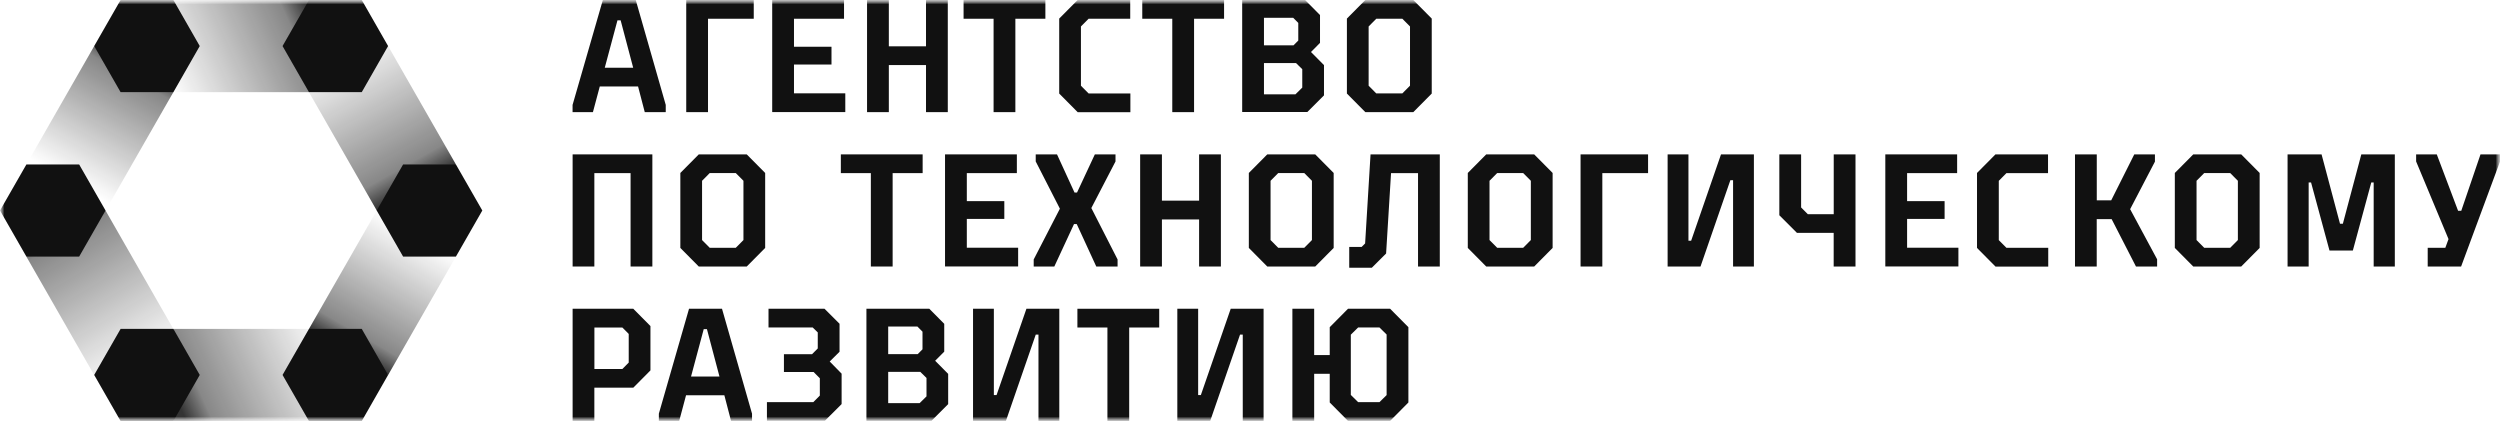 <?xml version="1.0" encoding="UTF-8"?> <svg xmlns="http://www.w3.org/2000/svg" width="285" height="48" viewBox="0 0 285 48" fill="none"><g clip-path="url(#clip0_2218_4931)"><mask id="mask0_2218_4931" style="mask-type:luminance" maskUnits="userSpaceOnUse" x="0" y="0" width="285" height="48"><path d="M285 0H0V48H285V0Z" fill="white"></path></mask><g mask="url(#mask0_2218_4931)"><mask id="mask1_2218_4931" style="mask-type:luminance" maskUnits="userSpaceOnUse" x="0" y="0" width="285" height="48"><path d="M285 0H0V48H285V0Z" fill="white"></path></mask><g mask="url(#mask1_2218_4931)"><path d="M72.474 0L75.895 11.959V12.783H73.503L72.74 9.859H68.374L67.593 12.783H65.273V11.959L68.725 0H72.474ZM68.943 7.722H72.183L70.754 2.32H70.39L68.943 7.722Z" fill="#111111"></path><path d="M78.231 12.783V0H85.927V2.137H80.713V12.783H78.231Z" fill="#111111"></path><path d="M88.031 12.783V0H96.219V2.137H90.514V5.329H94.79V7.356H90.514V10.64H96.364V12.777H88.031V12.783Z" fill="#111111"></path><path d="M98.844 12.783V0H101.327V5.28H105.565V0H108.048V12.783H105.565V7.417H101.327V12.783H98.844Z" fill="#111111"></path><path d="M113.269 12.783V2.137H109.848V0H119.173V2.137H115.752V12.783H113.269Z" fill="#111111"></path><path d="M122.851 12.783L120.75 10.665V2.118L122.851 0H128.846V2.137H124.099L123.227 3.016V9.773L124.099 10.652H128.864V12.789H122.851V12.783Z" fill="#111111"></path><path d="M133.64 12.783V2.137H130.219V0H139.544V2.137H136.123V12.783H133.64Z" fill="#111111"></path><path d="M141.609 12.783V0H148.779L150.481 1.715V4.89L149.451 5.928L150.935 7.423V10.872L149.034 12.771H141.609V12.783ZM144.092 5.171H147.459L148.004 4.621V2.613L147.423 2.027H144.092V5.164V5.171ZM144.092 10.756H147.677L148.458 9.987V7.887L147.75 7.191H144.092V10.75V10.756Z" fill="#111111"></path><path d="M155.648 12.783L153.547 10.665V2.118L155.648 0H161.116L163.218 2.118V10.665L161.116 12.783H155.648ZM156.896 10.646H159.869L160.741 9.767V3.016L159.869 2.137H156.896L156.024 3.016V9.773L156.896 10.652V10.646Z" fill="#111111"></path><path d="M65.279 30.383V17.6H74.369V30.383H71.886V19.736H67.756V30.383H65.273H65.279Z" fill="#111111"></path><path d="M79.66 30.383L77.559 28.264V19.718L79.66 17.6H85.128L87.229 19.718V28.264L85.128 30.383H79.66ZM80.907 28.246H83.881L84.753 27.367V20.609L83.881 19.73H80.907L80.035 20.609V27.367L80.907 28.246Z" fill="#111111"></path><path d="M99.277 30.383V19.736H95.856V17.6H105.181V19.736H101.76V30.383H99.277Z" fill="#111111"></path><path d="M107.734 30.383V17.6H115.922V19.736H110.217V22.929H114.492V24.956H110.217V28.24H116.067V30.376H107.734V30.383Z" fill="#111111"></path><path d="M117.842 30.383V29.577L120.827 23.79L118.072 18.405V17.6H120.5L122.493 21.946H122.783L124.812 17.6H127.168V18.405L124.412 23.716L127.404 29.577V30.383H124.975L122.747 25.542H122.438L120.192 30.383H117.836H117.842Z" fill="#111111"></path><path d="M129.977 30.383V17.6H132.459V22.874H136.698V17.6H139.181V30.383H136.698V25.017H132.459V30.383H129.977Z" fill="#111111"></path><path d="M144.468 30.383L142.367 28.264V19.718L144.468 17.6H149.937L152.038 19.718V28.264L149.937 30.383H144.468ZM145.716 28.246H148.689L149.561 27.367V20.609L148.689 19.73H145.716L144.844 20.609V27.367L145.716 28.246Z" fill="#111111"></path><path d="M153.812 30.529V28.154H155.224L155.624 27.752L156.242 17.6H164.137V30.383H161.655V19.736H158.579L158.016 28.899L156.387 30.523H153.812V30.529Z" fill="#111111"></path><path d="M169.429 30.383L167.328 28.264V19.718L169.429 17.6H174.898L176.999 19.718V28.264L174.898 30.383H169.429ZM170.677 28.246H173.644L174.516 27.367V20.609L173.644 19.73H170.677L169.805 20.609V27.367L170.677 28.246Z" fill="#111111"></path><path d="M180.184 30.383V17.6H187.88V19.736H182.666V30.383H180.184Z" fill="#111111"></path><path d="M190.109 30.383V17.6H192.483V27.44H192.792L196.195 17.6H199.944V30.383H197.57V20.542H197.261L193.858 30.383H190.109Z" fill="#111111"></path><path d="M209.039 30.382V26.549H204.854L202.844 24.54V17.605H205.327V23.649L206.09 24.418H209.045V17.605H211.527V30.388H209.045L209.039 30.382Z" fill="#111111"></path><path d="M214.926 30.383V17.6H223.113V19.736H217.409V22.929H221.684V24.956H217.409V28.24H223.258V30.376H214.926V30.383Z" fill="#111111"></path><path d="M227.48 30.383L225.379 28.264V19.718L227.48 17.6H233.475V19.736H228.734L227.862 20.615V27.373L228.734 28.252H233.499V30.389H227.486L227.48 30.383Z" fill="#111111"></path><path d="M236.549 30.383V17.6H239.032V22.837H240.679L243.307 17.6H245.663V18.424L242.835 23.845L245.911 29.558V30.383H243.501L240.727 24.98H239.026V30.383H236.543H236.549Z" fill="#111111"></path><path d="M250.031 30.383L247.93 28.264V19.718L250.031 17.6H255.499L257.6 19.718V28.264L255.499 30.383H250.031ZM251.278 28.246H254.246L255.118 27.367V20.609L254.246 19.73H251.278L250.406 20.609V27.367L251.278 28.246Z" fill="#111111"></path><path d="M260.783 30.383V17.6H264.659L266.76 25.505H267.087L269.189 17.6H273.01V30.383H270.599V20.798H270.327L268.226 28.557H265.561L263.46 20.798H263.187V30.383H260.777H260.783Z" fill="#111111"></path><path d="M276.758 30.383V28.246H278.768L279.131 27.257L275.438 18.405V17.6H277.793L280.221 24.028H280.585L282.777 17.6H285.005V18.405L280.566 30.383H276.764H276.758Z" fill="#111111"></path><path d="M65.279 47.982V35.199H72.195L74.151 37.171V42.225L72.195 44.197H67.756V47.976H65.273L65.279 47.982ZM67.762 42.067H70.948L71.674 41.334V38.068L70.948 37.336H67.762V42.067Z" fill="#111111"></path><path d="M82.309 35.199L85.731 47.158V47.982H83.339L82.576 45.058H78.21L77.429 47.982H75.109V47.158L78.549 35.199H82.297H82.309ZM78.779 42.922H82.019L80.59 37.519H80.226L78.779 42.922Z" fill="#111111"></path><path d="M87.43 47.981V45.845H92.716L93.461 45.094V43.122L92.752 42.408H89.368V40.381H92.571L93.225 39.722V37.897L92.644 37.329H87.611V35.192H93.988L95.708 36.908V40.1L94.587 41.212L95.944 42.597V46.065L94.042 47.963H87.43V47.981Z" fill="#111111"></path><path d="M98.772 47.982V35.199H105.941L107.643 36.915V40.089L106.608 41.127L108.091 42.622V46.071L106.19 47.97H98.766L98.772 47.982ZM101.254 40.37H104.621L105.166 39.82V37.812L104.585 37.226H101.254V40.364V40.37ZM101.254 45.955H104.839L105.621 45.186V43.086L104.912 42.39H101.254V45.949V45.955Z" fill="#111111"></path><path d="M110.926 47.982V35.199H113.3V45.04H113.608L117.012 35.199H120.76V47.982H118.386V38.142H118.077L114.674 47.982H110.926Z" fill="#111111"></path><path d="M126.246 47.982V37.336H122.824V35.199H132.15V37.336H128.728V47.982H126.246Z" fill="#111111"></path><path d="M134.215 47.982V35.199H136.589V45.04H136.897L140.301 35.199H144.049V47.982H141.675V38.142H141.366L137.963 47.982H134.215Z" fill="#111111"></path><path d="M147.332 47.982V35.199H149.815V40.474H151.589V37.299L153.672 35.199H158.474L160.557 37.299V45.882L158.474 47.982H153.672L151.589 45.882V42.616H149.815V47.982H147.332ZM154.829 45.846H157.257L158.075 45.04V38.136L157.257 37.33H154.829L153.993 38.154V45.021L154.829 45.846Z" fill="#111111"></path><path d="M35.225 0H19.766V10.506H35.225V0Z" fill="url(#paint0_linear_2218_4931)"></path><path d="M19.76 48H35.22V37.494H19.76V48Z" fill="url(#paint1_linear_2218_4931)"></path><path d="M44.248 5.256L35.223 10.509L42.953 24.006L51.978 18.753L44.248 5.256Z" fill="url(#paint2_linear_2218_4931)"></path><path d="M10.742 5.249L3.012 18.746L12.037 23.999L19.767 10.502L10.742 5.249Z" fill="url(#paint3_linear_2218_4931)"></path><path d="M42.953 23.997L35.223 37.494L44.248 42.747L51.978 29.25L42.953 23.997Z" fill="url(#paint4_linear_2218_4931)"></path><path d="M12.033 24.003L3.008 29.256L10.738 42.753L19.763 37.5L12.033 24.003Z" fill="url(#paint5_linear_2218_4931)"></path><path d="M41.24 0H35.221L32.211 5.25L35.221 10.506H41.24L44.243 5.25L41.24 0Z" fill="#111111"></path><path d="M51.974 18.747H45.955L42.945 23.997L45.955 29.253H51.974L54.984 23.997L51.974 18.747Z" fill="#111111"></path><path d="M41.24 37.494H35.221L32.211 42.744L35.221 48H41.24L44.243 42.744L41.24 37.494Z" fill="#111111"></path><path d="M19.767 37.494H13.748L10.738 42.744L13.748 48H19.767L22.771 42.744L19.767 37.494Z" fill="#111111"></path><path d="M9.023 18.747H3.01L0 23.997L3.01 29.253H9.023L12.032 23.997L9.023 18.747Z" fill="#111111"></path><path d="M19.767 0H13.748L10.738 5.25L13.748 10.506H19.767L22.771 5.25L19.767 0Z" fill="#111111"></path></g></g></g><defs><linearGradient id="paint0_linear_2218_4931" x1="17" y1="5" x2="33.608" y2="-2.505" gradientUnits="userSpaceOnUse"><stop stop-color="#111111" stop-opacity="0"></stop><stop offset="0.85" stop-color="#111111" stop-opacity="0.5"></stop><stop offset="1" stop-color="#111111" stop-opacity="0.85"></stop></linearGradient><linearGradient id="paint1_linear_2218_4931" x1="39.5" y1="43" x2="22.477" y2="50.693" gradientUnits="userSpaceOnUse"><stop stop-color="#111111" stop-opacity="0"></stop><stop offset="0.85" stop-color="#111111" stop-opacity="0.5"></stop><stop offset="1" stop-color="#111111" stop-opacity="0.85"></stop></linearGradient><linearGradient id="paint2_linear_2218_4931" x1="39" y1="5" x2="48" y2="21" gradientUnits="userSpaceOnUse"><stop stop-color="#111111" stop-opacity="0"></stop><stop offset="0.85" stop-color="#111111" stop-opacity="0.5"></stop><stop offset="1" stop-color="#111111" stop-opacity="0.85"></stop></linearGradient><linearGradient id="paint3_linear_2218_4931" x1="8.5" y1="21" x2="16.5" y2="7" gradientUnits="userSpaceOnUse"><stop stop-color="#111111" stop-opacity="0"></stop><stop offset="0.85" stop-color="#111111" stop-opacity="0.5"></stop><stop offset="1" stop-color="#111111" stop-opacity="0.85"></stop></linearGradient><linearGradient id="paint4_linear_2218_4931" x1="47.506" y1="26.58" x2="39.686" y2="40.017" gradientUnits="userSpaceOnUse"><stop stop-color="#111111" stop-opacity="0"></stop><stop offset="0.85" stop-color="#111111" stop-opacity="0.5"></stop><stop offset="1" stop-color="#111111" stop-opacity="0.85"></stop></linearGradient><linearGradient id="paint5_linear_2218_4931" x1="7" y1="24" x2="17.5" y2="41.5" gradientUnits="userSpaceOnUse"><stop stop-color="#111111" stop-opacity="0.85"></stop><stop offset="0.15" stop-color="#111111" stop-opacity="0.5"></stop><stop offset="1" stop-color="#111111" stop-opacity="0"></stop></linearGradient><clipPath id="clip0_2218_4931"><rect width="285" height="48" fill="white"></rect></clipPath></defs></svg> 